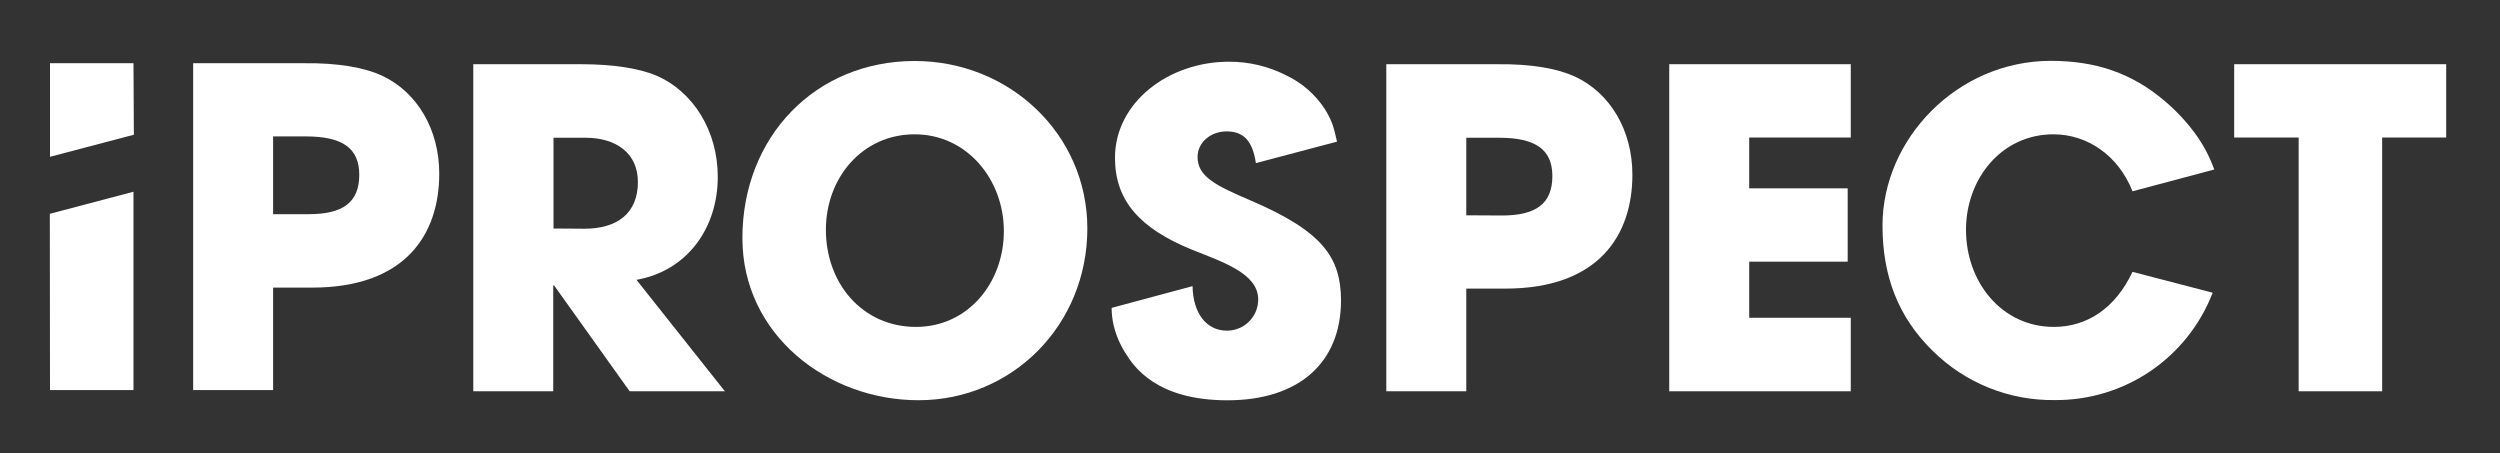 <svg width="160" height="29" viewBox="0 0 160 29" fill="none" xmlns="http://www.w3.org/2000/svg">
<rect x="0" y="0" width="160" height="29" fill="#333333" stroke="none"/>
<path fill-rule="evenodd" clip-rule="evenodd" d="M3.189 13.683L3.2 24.965H8.543V12.271L3.189 13.683Z" fill="white"/>
<path d="M12.362 24.966V4.046H19.429C21.662 4.017 23.331 4.328 24.438 4.837C26.7 5.891 28.112 8.288 28.112 11.113C28.112 14.986 25.964 18.407 19.97 18.407H17.479V24.966H12.362ZM19.77 13.707C21.918 13.707 22.993 12.972 22.993 11.19C22.993 9.495 21.939 8.73 19.567 8.73H17.479V13.707H19.77Z" fill="white"/>
<path d="M40.299 25.042L35.465 18.273H35.407V25.042H30.29V4.109H37.144C39.321 4.109 40.99 4.391 42.091 4.874C44.353 5.891 45.937 8.351 45.937 11.319C45.937 14.624 43.958 17.34 40.734 17.909L46.393 25.042H40.299ZM37.399 14.638C39.508 14.638 40.826 13.649 40.826 11.643C40.826 9.832 39.469 8.815 37.46 8.815H35.425V14.624L37.399 14.638Z" fill="white"/>
<path d="M88.723 25.042V4.11H95.79C98.022 4.081 99.691 4.392 100.798 4.901C103.06 5.955 104.473 8.351 104.473 11.177C104.473 15.049 102.324 18.471 96.333 18.471H93.842V25.042H88.723ZM96.127 13.792C98.275 13.792 99.351 13.056 99.351 11.274C99.351 9.579 98.297 8.815 95.924 8.815H93.842V13.779L96.127 13.792Z" fill="white"/>
<path d="M106.832 25.042V4.109H118.449V8.801H111.949V12.054H118.251V16.746H111.949V20.337H118.449V25.042H106.832Z" fill="white"/>
<path d="M147.114 25.042V8.801H142.988V4.109H156.556V8.801H152.457V25.042H147.114Z" fill="white"/>
<path fill-rule="evenodd" clip-rule="evenodd" d="M80.058 12.837C77.762 11.862 76.644 11.285 76.644 10.043C76.644 9.113 77.49 8.409 78.489 8.409C79.531 8.409 80.153 8.936 80.377 10.439L85.57 9.065C85.375 8.298 85.356 7.903 84.795 6.988C84.187 6.053 83.332 5.305 82.325 4.827C81.183 4.241 79.917 3.941 78.634 3.951C74.799 3.951 71.359 6.548 71.359 10.101C71.359 12.808 72.909 14.614 76.323 15.995C78.213 16.757 80.524 17.49 80.524 19.159C80.526 19.422 80.475 19.683 80.375 19.927C80.275 20.171 80.127 20.392 79.941 20.578C79.754 20.765 79.533 20.912 79.289 21.012C79.046 21.112 78.784 21.163 78.521 21.162C77.203 21.162 76.349 20.034 76.323 18.312L71.145 19.704C71.146 20.086 71.19 20.466 71.277 20.838C71.43 21.466 71.687 22.065 72.037 22.609C72.564 23.46 74.008 25.619 78.55 25.619C83.092 25.619 85.825 23.247 85.825 19.216C85.81 16.475 84.655 14.812 80.058 12.837Z" fill="white"/>
<path fill-rule="evenodd" clip-rule="evenodd" d="M131.449 20.922C128.141 20.922 125.824 18.094 125.824 14.701C125.824 11.451 128.085 8.596 131.42 8.596C133.597 8.596 135.577 9.954 136.481 12.242L141.713 10.85C141.409 10 140.98 9.201 140.44 8.478C139.886 7.738 139.251 7.063 138.545 6.466C136.452 4.684 134.135 3.894 131.251 3.894C125.257 3.894 120.48 8.902 120.48 14.438C120.48 17.601 121.443 20.261 123.704 22.467C124.732 23.48 125.95 24.28 127.289 24.818C128.628 25.357 130.061 25.624 131.504 25.604C133.688 25.623 135.825 24.977 137.631 23.749C139.437 22.521 140.826 20.772 141.611 18.734L136.481 17.398C135.379 19.733 133.568 20.922 131.449 20.922Z" fill="white"/>
<path d="M47.514 15.239C47.514 8.765 52.177 3.904 58.537 3.904C64.642 3.904 69.59 8.625 69.59 14.617C69.59 20.808 64.785 25.614 58.783 25.614C52.968 25.614 47.514 21.431 47.514 15.239ZM64.247 14.788C64.247 11.509 61.901 8.596 58.537 8.596C55.174 8.596 52.857 11.395 52.857 14.701C52.857 18.151 55.203 20.922 58.622 20.922C61.93 20.922 64.247 18.122 64.247 14.788Z" fill="white"/>
<path fill-rule="evenodd" clip-rule="evenodd" d="M8.543 4.046H3.2V10.035L8.567 8.622L8.543 4.046Z" fill="white"/>
</svg>
